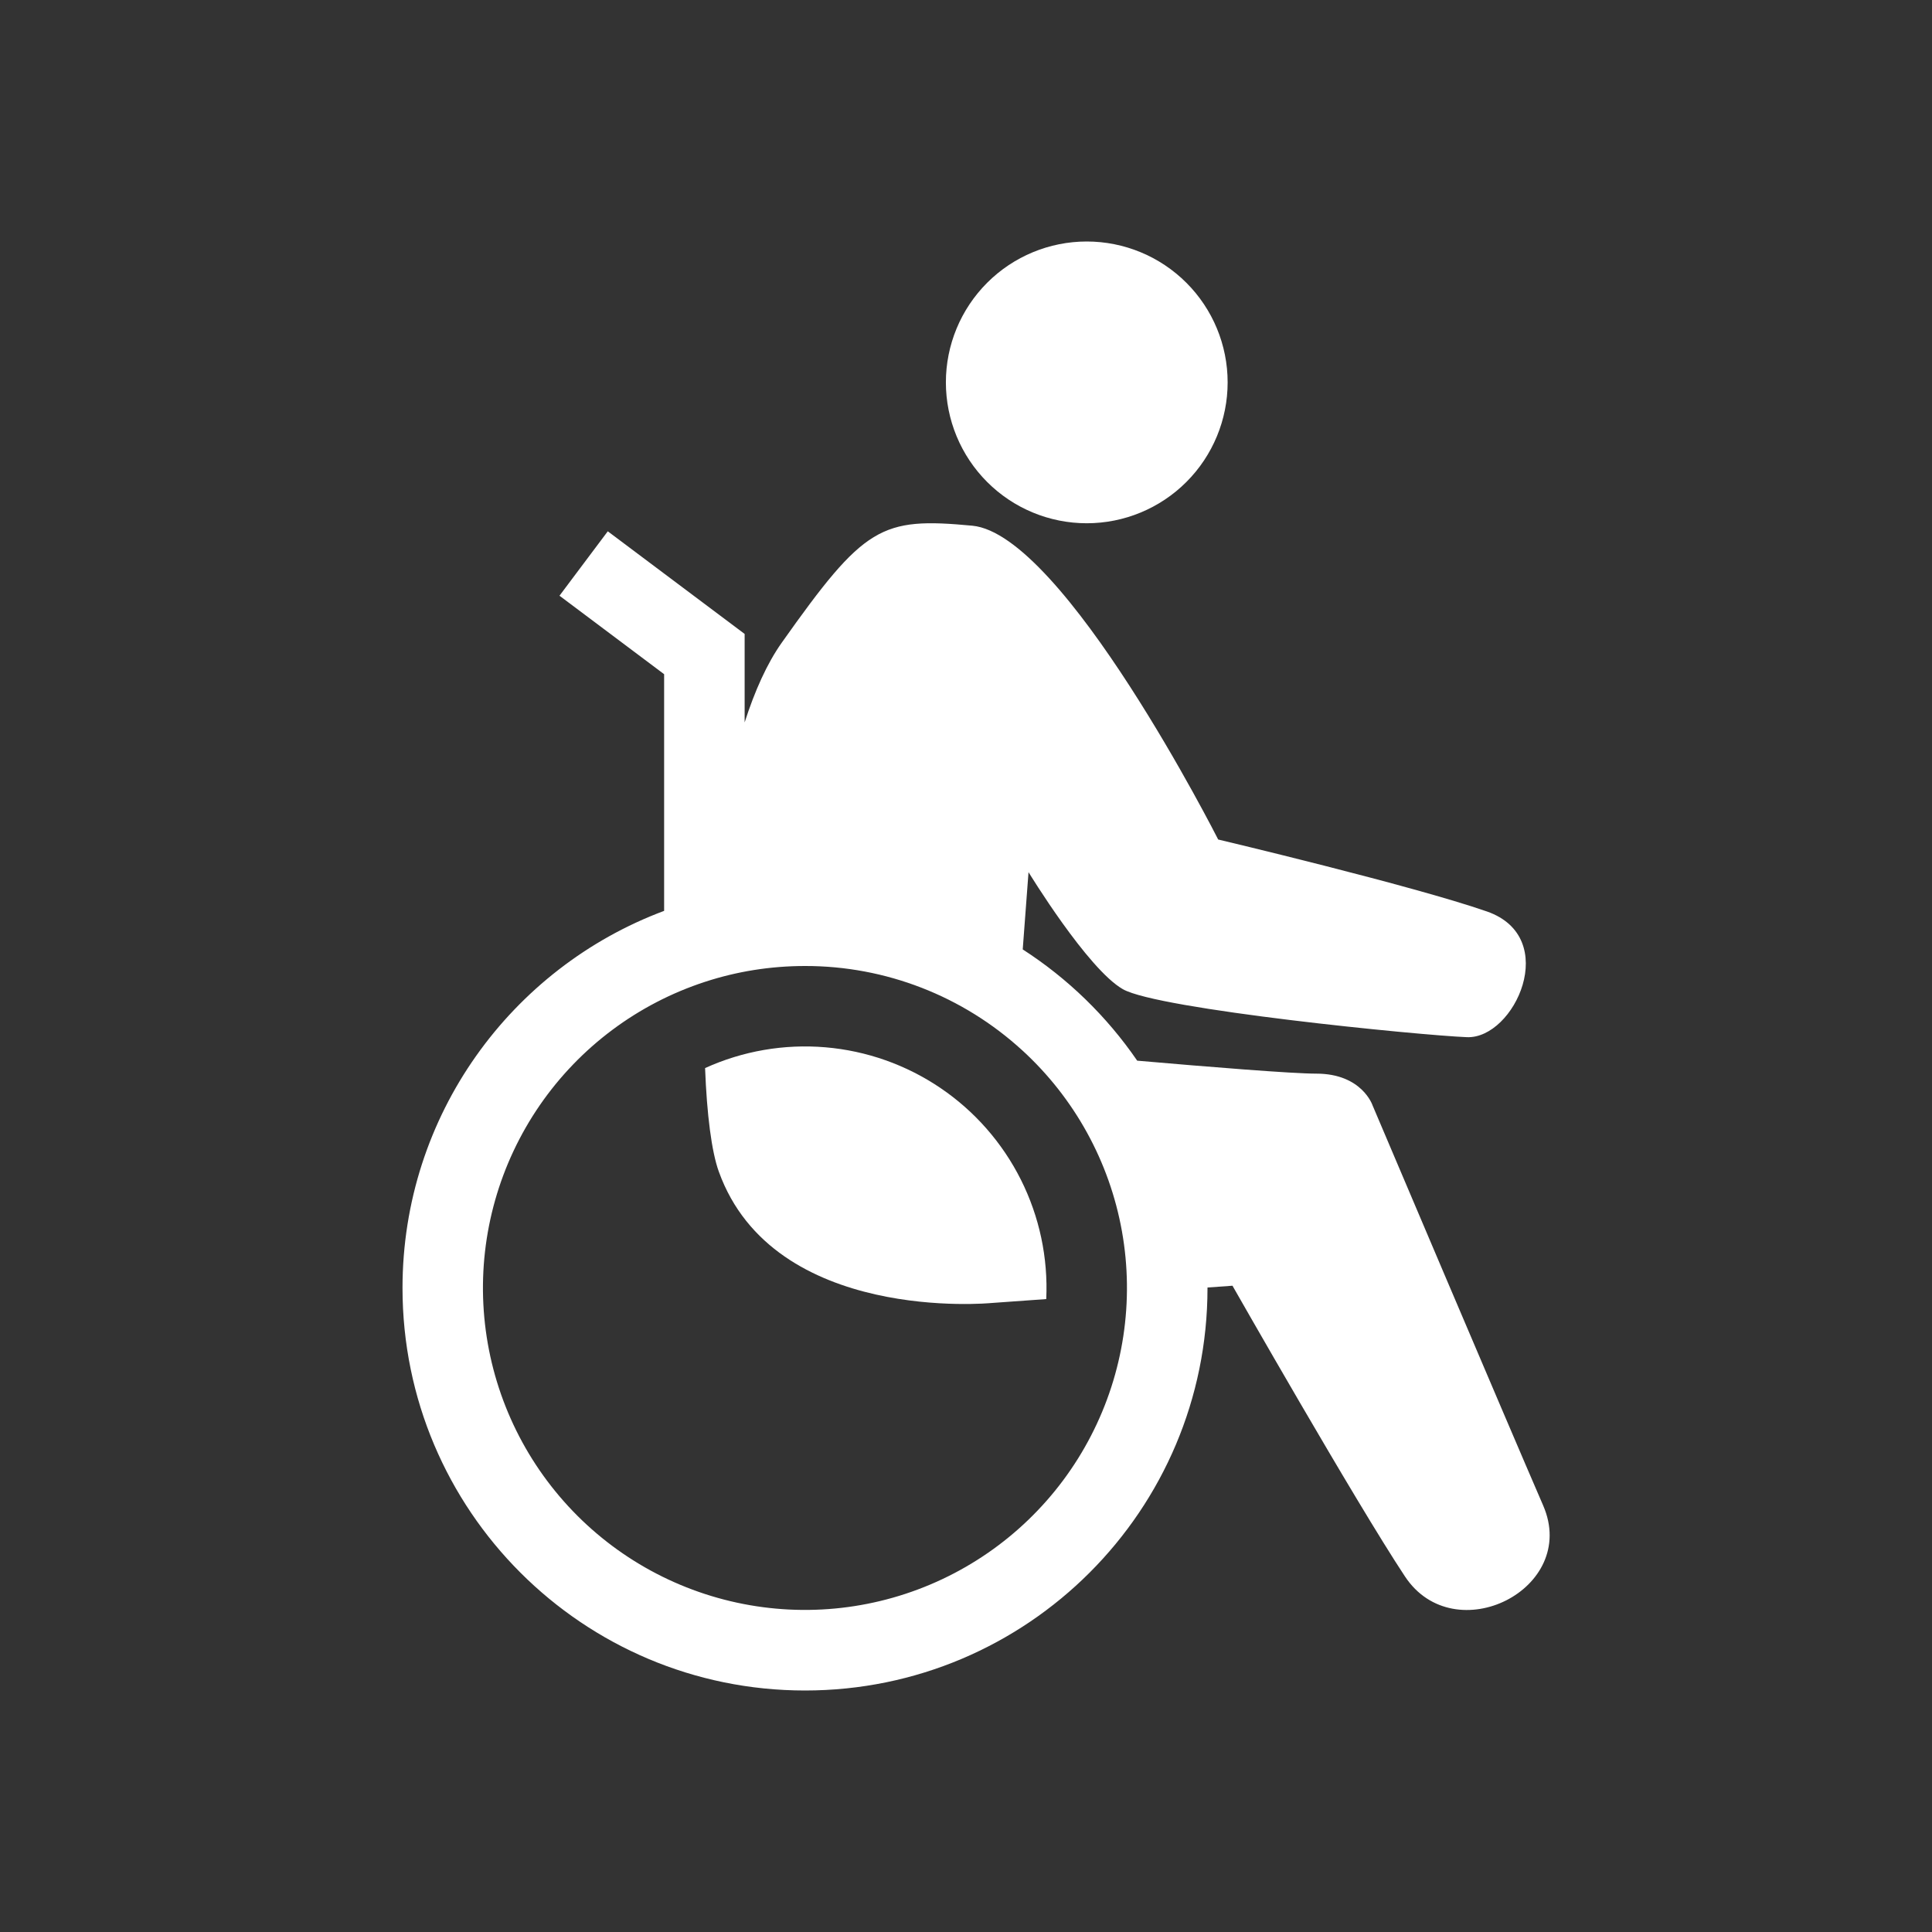 <?xml version="1.0" encoding="UTF-8"?> <svg xmlns="http://www.w3.org/2000/svg" width="100" height="100" viewBox="0 0 80 80" fill="none"><rect x="0" y="0" width="80" height="80" fill="#333333" stroke="none"/><path d="M50.834 15.833C50.834 17.38 50.219 18.864 49.125 19.958C48.031 21.052 46.547 21.667 45 21.667C43.453 21.667 41.969 21.052 40.876 19.958C39.782 18.864 39.167 17.38 39.167 15.833C39.167 14.286 39.782 12.803 40.876 11.709C41.969 10.615 43.453 10 45 10C46.547 10 48.031 10.615 49.125 11.709C50.219 12.803 50.834 14.286 50.834 15.833V15.833Z" fill="white"></path><path d="M41.05 53.955L43.323 53.792C43.402 52.081 43.04 50.379 42.273 48.849C41.505 47.318 40.358 46.01 38.94 45.05C37.522 44.09 35.882 43.51 34.176 43.366C32.47 43.222 30.755 43.518 29.196 44.227C29.268 46.143 29.466 47.687 29.763 48.51C32.036 54.828 41.048 53.955 41.048 53.955L41.05 53.955Z" fill="white"></path><path fill-rule="evenodd" clip-rule="evenodd" d="M63.899 62.339C65.399 65.795 60.229 68.379 58.177 65.278C56.124 62.178 51.034 53.239 51.034 53.239L50 53.313L50 53.334C50 62.538 42.539 70 33.334 70C24.129 70 16.667 62.538 16.667 53.334C16.667 46.182 21.172 40.08 27.5 37.717L27.5 27.917L23.167 24.667L25.167 22L30.834 26.25L30.834 29.913C31.254 28.605 31.762 27.472 32.367 26.617C35.8 21.768 36.472 21.412 40.26 21.768C44.049 22.127 50.442 34.762 50.442 34.762C50.442 34.762 58.492 36.67 61.57 37.742C64.649 38.815 62.714 43.027 60.74 42.947C58.769 42.868 47.955 41.797 46.495 40.96C45.035 40.127 42.589 36.114 42.589 36.114L42.349 39.313C44.219 40.519 45.83 42.085 47.089 43.92C50.094 44.182 53.507 44.457 54.505 44.457C56.4 44.457 56.834 45.769 56.834 45.769C56.834 45.769 62.399 58.882 63.899 62.339ZM42.329 43.492C39.874 41.242 36.664 39.995 33.334 40C31.892 40 30.504 40.228 29.204 40.652C26.417 41.559 24.007 43.359 22.346 45.773C20.686 48.187 19.866 51.081 20.015 54.008C20.164 56.934 21.273 59.73 23.17 61.963C25.067 64.197 27.648 65.742 30.512 66.362C33.376 66.982 36.364 66.641 39.015 65.391C41.666 64.142 43.831 62.055 45.176 59.451C46.522 56.848 46.972 53.874 46.458 50.989C45.943 48.105 44.492 45.47 42.33 43.492L42.329 43.492Z" fill="white"></path></svg> 